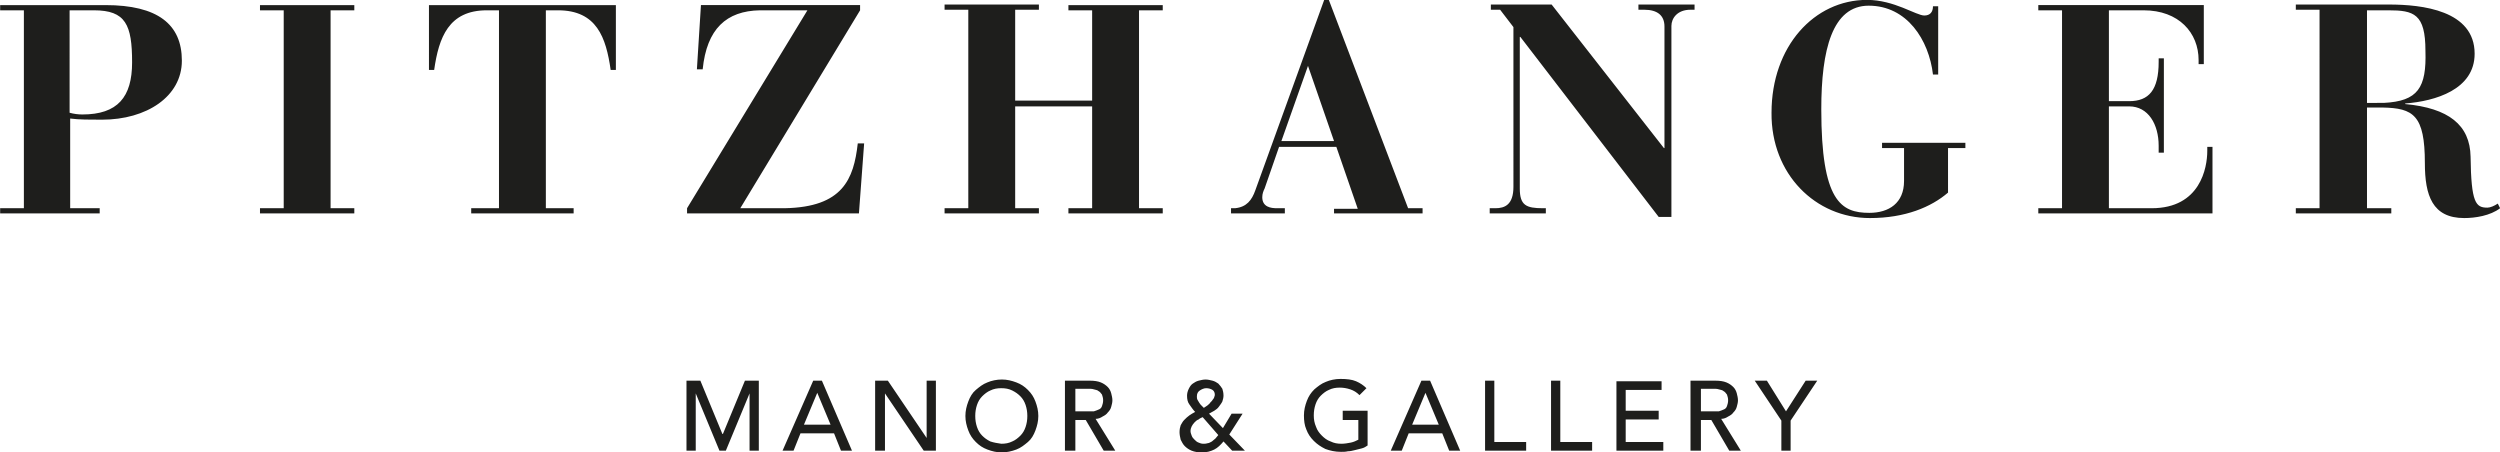 <?xml version="1.0" encoding="utf-8"?>
<!-- Generator: Adobe Illustrator 23.0.2, SVG Export Plug-In . SVG Version: 6.00 Build 0)  -->
<svg version="1.1" id="Layer_1" xmlns="http://www.w3.org/2000/svg" xmlns:xlink="http://www.w3.org/1999/xlink" x="0px" y="0px"
	 width="348.2px" height="63px" viewBox="0 0 348.2 63" style="enable-background:new 0 0 348.2 63;" xml:space="preserve">
<symbol  id="Pitzhanger_x5F_Logo" viewBox="-216 -39.1 432 78.2">
	<path style="fill:#1E1E1C;" d="M180.8,2.2h16.4v0.9H193v17.4h2.7c5.3-0.1,7.3-1.3,7.3-9.6c0-5.6,1.3-9.5,6.8-9.5
		c1.9,0,4.5,0.4,6.2,1.7l-0.4,0.8c-0.6-0.4-1.3-0.7-1.8-0.7c-2,0-2.8,0.8-2.9,8.8c-0.1,5.5-3.8,8.4-11.3,9.1v0.1
		c5.2,0.4,12,2.4,12,8.6c0,7.5-9.1,8.5-14.8,8.5h-16.1v-0.9h4.1V3.1h-4.1V2.2z M193,37.3h3.7c4.4,0,6.4-0.6,6.4-7
		c0.2-6.4-1.3-8.7-7.2-9H193V37.3z M136.2,2.2h30.1v11.5h-0.9V13c0-2.9-1.2-9.9-9.6-9.9h-7.4v17.6h3.5c3.3,0,5.1-3.1,5.1-6.8v-1.2
		h0.9V29h-0.9v-0.6c0-4.9-1.7-6.8-5.1-6.8h-3.5v15.7h6c6.1,0,9.5-3.9,9.5-8.6v-0.7h0.9v10.2h-28.6v-0.9h4.1V3.1h-4.1V2.2z
		 M120.6,13.5h3v0.9h-14.4v-0.9h3.8V7.8c0-3.8-2.6-5.5-6-5.5c-4.9,0-8.3,2-8.3,17.9c0,10.3,1.9,17.9,8.2,17.9
		c6.6,0,10.4-5.9,11.1-11.9h0.9V38H118c0-1-0.5-1.6-1.5-1.6c-1.4,0-5.2,2.7-9.9,2.7c-9.1,0-16.5-8-16.5-19.5
		C90,9,97.7,1.4,107.1,1.4c6.1,0,10.6,1.9,13.5,4.4V13.5z M41.4,2.2h9.7v0.9h-0.5c-2.9,0-4,0.5-4,3.4v26.2h0.1L70.6,1.6h2.2v33
		c0,1.3,1,2.8,3.3,2.8h0.7v0.9h-9.7v-0.9h1c2.3,0,3.5-1,3.5-2.9v-21h-0.1L52.1,38.3H41.6v-0.9h1.6l2.3-3V6.8c0-3.1-1.5-3.7-3.1-3.7
		h-0.6h-0.4V2.2z M5.4,14.7l4.6,13H10l4.5-13H5.4z M-3.3,2.2H6v0.9H4.6c-1,0-2.5,0.2-2.5,1.9c0,0.6,0.2,1.1,0.4,1.5l2.5,7.2h9.9
		l3.7-10.7h-4.1V2.2h15.3v0.9h-2.5l-13.7,36h-0.8L0.9,6.2C0.3,4.5-0.6,3.3-2.6,3.1h-0.7V2.2z M-52.8,2.2h16.3v0.9h-4.1v17.6h13.3
		V3.1h-4.1V2.2h16.3v0.9h-4.1v34.2h4.1v0.9h-16.3v-0.9h4.1V21.7h-13.3v15.7h4.1v0.9h-16.3v-0.9h4.1V3.1h-4.1V2.2z M-97.3,2.2h29.7
		l0.9,12.1h-1.1c-0.7-6.2-2.6-11-12.6-11.2h-7.7l20.7,34.2v0.9h-27.5l-0.7-11.1h1c0.7,7,4.1,10.1,9.9,10.2h8.2L-97.3,3.1V2.2z
		 M-134.4,2.2h17.5v0.9h-4.8v34.2h2.1c6.7,0,8.3-4.7,9.1-10.3h0.9v11.2h-32.3V27h0.9c0.8,5.6,2.5,10.3,9.1,10.3h2.1V3.1h-4.8V2.2z
		 M-171.1,2.2h16.3v0.9h-4.1v34.2h4.1v0.9h-16.3v-0.9h4.1V3.1h-4.1V2.2z M-216,2.2h17.2v0.9h-5.1v15.5c1.5-0.2,3.4-0.2,5.5-0.2
		c7.7,0,13.8,4,13.8,10.2c0,6.3-4.2,9.6-13.2,9.6H-216v-0.9h4.1V3.1h-4.1V2.2z M-203.9,37.3h4.1c5.5,0,6.6-2.5,6.6-9
		c0-6-2.5-9-8.6-9c-0.7,0-1.5,0.1-2.2,0.3V37.3z"/>
	<path style="fill:#1E1E1C;" d="M91.8-38.8h1.6v5.2l4.6,6.9h-2L92.6-32l-3.3,5.3h-2.1l4.6-6.9V-38.8z M77.9-28.1h2.2
		c0.3,0,0.6,0,0.9-0.1c0.3-0.1,0.6-0.1,0.8-0.3c0.2-0.1,0.4-0.3,0.6-0.6c0.1-0.3,0.2-0.6,0.2-1c0-0.4-0.1-0.7-0.2-1
		c-0.1-0.3-0.3-0.5-0.6-0.6c-0.2-0.1-0.5-0.2-0.8-0.3C80.7-32,80.4-32,80.1-32h-2.2V-28.1z M76.3-38.8h1.6v5.3h1.8l3.1-5.3h2
		l-3.4,5.5c0.5,0,0.9,0.2,1.2,0.4c0.4,0.2,0.7,0.4,0.9,0.7c0.3,0.3,0.5,0.6,0.6,1c0.1,0.4,0.2,0.7,0.2,1.1c0,0.4-0.1,0.8-0.2,1.2
		c-0.1,0.4-0.3,0.8-0.6,1.1c-0.3,0.3-0.7,0.6-1.2,0.8c-0.5,0.2-1.1,0.3-1.9,0.3h-4.3V-38.8z M63.3-38.8h8.1v1.5h-6.5v3.9h5.7v1.5
		h-5.7v3.6h6.2v1.5h-7.8V-38.8z M51.9-38.8h7.2v1.5h-5.5v10.6h-1.6V-38.8z M40.5-38.8h7.2v1.5h-5.5v10.6h-1.6V-38.8z M28-34.3
		l2.3,5.5h0l2.3-5.5H28z M24.3-38.8h1.9l1.2,3h5.8l1.2-3h1.9l-5.2,12.1h-1.5L24.3-38.8z M16-32v-1.5h2.7v-3.4
		c-0.4-0.2-0.8-0.4-1.3-0.5c-0.5-0.1-1.1-0.2-1.6-0.2c-0.7,0-1.3,0.1-1.9,0.4c-0.6,0.2-1.1,0.6-1.5,1c-0.4,0.4-0.8,0.9-1,1.5
		C11.1-34,11-33.4,11-32.7c0,0.7,0.1,1.3,0.3,1.9c0.2,0.6,0.5,1.1,0.9,1.5c0.4,0.4,0.9,0.8,1.4,1c0.6,0.3,1.2,0.4,1.9,0.4
		c0.6,0,1.2-0.1,1.8-0.3c0.6-0.2,1.1-0.5,1.6-1l1.2,1.2c-0.5,0.5-1.1,0.9-1.8,1.2c-0.7,0.3-1.6,0.4-2.7,0.4c-0.9,0-1.8-0.2-2.5-0.5
		c-0.8-0.3-1.4-0.8-2-1.3c-0.6-0.6-1-1.2-1.3-2c-0.3-0.8-0.5-1.6-0.5-2.5c0-0.9,0.1-1.7,0.4-2.4c0.3-0.8,0.7-1.4,1.3-2
		c0.6-0.6,1.2-1,2-1.4c0.8-0.3,1.7-0.5,2.7-0.5c0.4,0,0.8,0,1.2,0.1c0.4,0,0.8,0.1,1.2,0.2c0.4,0.1,0.8,0.2,1.2,0.3
		c0.4,0.1,0.7,0.3,1,0.5v6H16z M-5.5-36.1c-0.2-0.2-0.3-0.4-0.5-0.6c-0.2-0.2-0.4-0.3-0.6-0.5c-0.2-0.1-0.5-0.3-0.7-0.3
		c-0.3-0.1-0.5-0.1-0.8-0.1c-0.3,0-0.6,0.1-0.8,0.2c-0.3,0.1-0.5,0.3-0.7,0.5c-0.2,0.2-0.4,0.4-0.5,0.7c-0.1,0.3-0.2,0.5-0.2,0.8
		c0,0.3,0.1,0.6,0.2,0.8c0.1,0.2,0.3,0.5,0.5,0.7c0.2,0.2,0.4,0.4,0.7,0.5c0.2,0.2,0.5,0.3,0.7,0.4L-5.5-36.1z M-6.4-29.9
		c-0.1-0.2-0.3-0.4-0.5-0.6C-7-30.7-7.2-30.8-7.4-31c-0.2-0.1-0.4-0.3-0.6-0.4c-0.1,0.1-0.3,0.3-0.4,0.4c-0.1,0.1-0.3,0.3-0.4,0.5
		c-0.1,0.2-0.2,0.3-0.3,0.5c-0.1,0.2-0.1,0.4-0.1,0.6c0,0.5,0.2,0.8,0.5,1c0.3,0.2,0.7,0.4,1.1,0.4c0.4,0,0.8-0.1,1.1-0.3
		c0.3-0.2,0.4-0.5,0.4-0.9C-6.2-29.5-6.2-29.7-6.4-29.9 M-3.6-36l2.3,3.6h-1.9l-1.5-2.5l-2.4,2.5c0.3,0.2,0.6,0.3,0.9,0.5
		c0.3,0.2,0.6,0.4,0.8,0.7c0.2,0.3,0.4,0.5,0.6,0.9c0.1,0.3,0.2,0.7,0.2,1c0,0.5-0.1,0.9-0.2,1.2c-0.2,0.3-0.4,0.6-0.7,0.9
		c-0.3,0.2-0.6,0.4-1,0.5c-0.4,0.1-0.8,0.2-1.2,0.2c-0.4,0-0.8-0.1-1.2-0.2c-0.4-0.1-0.7-0.3-1-0.5c-0.3-0.2-0.5-0.5-0.7-0.9
		c-0.2-0.4-0.3-0.8-0.3-1.2c0-0.6,0.1-1.1,0.4-1.5c0.3-0.4,0.6-0.9,1-1.3c-0.4-0.2-0.7-0.4-1-0.6c-0.3-0.2-0.6-0.5-0.9-0.8
		c-0.3-0.3-0.4-0.6-0.6-0.9c-0.1-0.3-0.2-0.7-0.2-1.2c0-0.4,0.1-0.9,0.2-1.3c0.2-0.4,0.4-0.8,0.7-1.1c0.3-0.3,0.7-0.6,1.2-0.8
		c0.5-0.2,1.1-0.3,1.8-0.3c0.8,0,1.5,0.2,2.1,0.5c0.6,0.3,1.1,0.8,1.6,1.4l1.5-1.6h2.2L-3.6-36z M-30.1-28.1h2.2
		c0.3,0,0.6,0,0.9-0.1c0.3-0.1,0.6-0.1,0.8-0.3c0.2-0.1,0.4-0.3,0.6-0.6c0.1-0.3,0.2-0.6,0.2-1c0-0.4-0.1-0.7-0.2-1
		c-0.1-0.3-0.3-0.5-0.6-0.6c-0.2-0.1-0.5-0.2-0.8-0.3C-27.3-32-27.7-32-28-32h-2.2V-28.1z M-31.8-38.8h1.6v5.3h1.8l3.1-5.3h2
		l-3.4,5.5c0.5,0,0.9,0.2,1.2,0.4c0.4,0.2,0.7,0.4,0.9,0.7c0.3,0.3,0.5,0.6,0.6,1c0.1,0.4,0.2,0.7,0.2,1.1c0,0.4-0.1,0.8-0.2,1.2
		c-0.1,0.4-0.3,0.8-0.6,1.1c-0.3,0.3-0.7,0.6-1.2,0.8c-0.5,0.2-1.1,0.3-1.9,0.3h-4.3V-38.8z M-44.9-37.2c-0.6,0.3-1,0.6-1.4,1
		c-0.4,0.4-0.7,0.9-0.9,1.5s-0.3,1.2-0.3,1.9s0.1,1.3,0.3,1.9c0.2,0.6,0.5,1.1,0.9,1.5c0.4,0.4,0.9,0.8,1.4,1
		c0.6,0.3,1.2,0.4,1.9,0.4c0.7,0,1.3-0.1,1.9-0.4c0.6-0.3,1-0.6,1.4-1c0.4-0.4,0.7-0.9,0.9-1.5c0.2-0.6,0.3-1.2,0.3-1.9
		s-0.1-1.3-0.3-1.9c-0.2-0.6-0.5-1.1-0.9-1.5c-0.4-0.4-0.9-0.8-1.4-1c-0.6-0.3-1.2-0.4-1.9-0.4C-43.7-37.5-44.3-37.4-44.9-37.2
		 M-40.4-38.6c0.8,0.3,1.4,0.8,2,1.3s1,1.2,1.3,2c0.3,0.8,0.5,1.6,0.5,2.5s-0.2,1.7-0.5,2.5c-0.3,0.8-0.7,1.4-1.3,2s-1.2,1-2,1.3
		c-0.8,0.3-1.6,0.5-2.5,0.5c-0.9,0-1.8-0.2-2.5-0.5c-0.8-0.3-1.4-0.8-2-1.3s-1-1.2-1.3-2c-0.3-0.8-0.5-1.6-0.5-2.5s0.2-1.7,0.5-2.5
		s0.7-1.4,1.3-2s1.2-1,2-1.3c0.8-0.3,1.6-0.5,2.5-0.5C-42.1-39.1-41.2-38.9-40.4-38.6 M-64.7-38.8h1.6v9.9h0l6.7-9.9h2.1v12.1h-1.6
		v-9.9h0l-6.7,9.9h-2.2V-38.8z M-77.1-34.3l2.3,5.5h0l2.3-5.5H-77.1z M-80.8-38.8h1.9l1.2,3h5.8l1.2-3h1.9L-74-26.7h-1.5L-80.8-38.8
		z M-97.4-38.8h1.6v9.9h0l4.1-9.9h1.1l4.1,9.9h0v-9.9h1.6v12.1h-2.4l-3.8-9.2h-0.1l-3.8,9.2h-2.4V-38.8z"/>
</symbol>
<use xlink:href="#Pitzhanger_x5F_Logo"  width="432" height="78.2" x="-216" y="-39.1" transform="matrix(0.806 0 0 -0.806 174.117 31.5)" style="overflow:visible;"/>
<g>
</g>
<g>
</g>
<g>
</g>
<g>
</g>
<g>
</g>
<g>
</g>
<g>
</g>
<g>
</g>
<g>
</g>
</svg>
